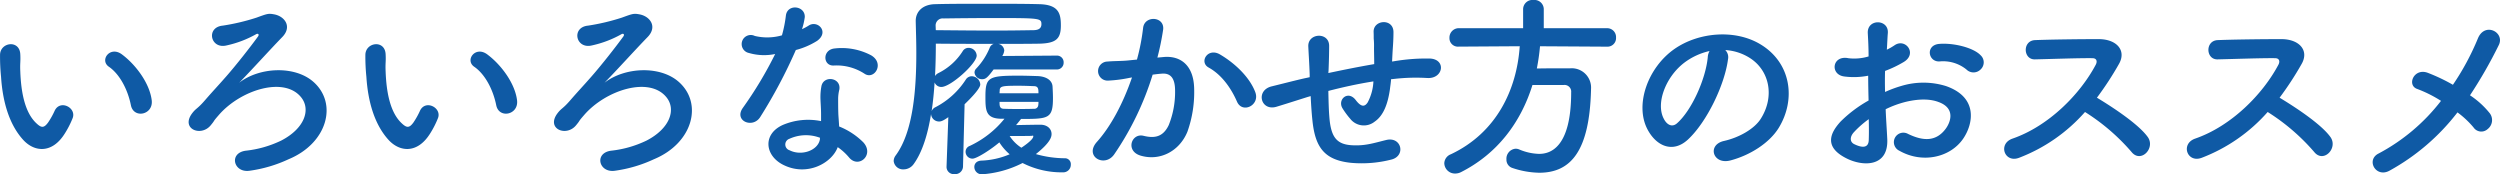 <svg xmlns="http://www.w3.org/2000/svg" width="591.795" height="41.266" viewBox="0 0 591.795 41.266">
  <path id="column_ttl" d="M-262.119-14.429c-.47-4-3.713-8.413-7.05-10.9-2.82-2.115-5.358,1.363-3.1,2.914,2.538,1.739,4.465,5.358,5.217,9.118C-266.4-10.058-261.743-11-262.119-14.429Zm-20.539,7.755a21.5,21.5,0,0,0,1.833-3.619c.893-2.444-3.008-4.418-4.277-1.692a18.484,18.484,0,0,1-1.551,2.773c-1.034,1.41-1.645,1.269-2.867.094-2.632-2.538-3.525-7.191-3.713-12.126-.094-2.162.094-2.256,0-4.089-.141-3.525-4.7-2.914-4.794.047a46.815,46.815,0,0,0,.235,5.217c.376,5.922,1.927,11.374,5.311,15.04C-289.849-2.209-285.666-1.786-282.658-6.674Zm41.219-11.938c2.914-2.961,7.05-7.567,10.2-10.81,2.444-2.491.564-4.982-1.974-5.405-1.316-.235-1.551-.141-4.136.8a50.343,50.343,0,0,1-7.943,1.88c-4.042.376-2.961,5.593.846,4.7a25.116,25.116,0,0,0,7.05-2.679c.423-.235.8.047.423.564-1.739,2.4-5.123,6.721-7.52,9.447s-2.82,3.1-5.029,5.64c-1.786,2.068-2.068,1.833-3.008,3.055-2.82,3.713,2.068,5.687,4.371,2.867,1.175-1.41.282-.564,1.927-2.444,5.123-5.922,15.557-9.259,19.552-4.089,2.209,2.867.752,7.285-4.794,10.152a25.644,25.644,0,0,1-8.413,2.4c-4.042.564-2.867,5.264.893,4.747a32.13,32.13,0,0,0,9.259-2.726c9.212-3.807,11.7-13.207,5.875-18.33C-228.232-22.7-236.6-22.372-241.439-18.612Zm65.8,4.183c-.47-4-3.713-8.413-7.05-10.9-2.82-2.115-5.358,1.363-3.1,2.914,2.538,1.739,4.465,5.358,5.217,9.118C-179.916-10.058-175.263-11-175.639-14.429Zm-20.539,7.755a21.5,21.5,0,0,0,1.833-3.619c.893-2.444-3.008-4.418-4.277-1.692a18.483,18.483,0,0,1-1.551,2.773c-1.034,1.41-1.645,1.269-2.867.094-2.632-2.538-3.525-7.191-3.713-12.126-.094-2.162.094-2.256,0-4.089-.141-3.525-4.7-2.914-4.794.047a46.818,46.818,0,0,0,.235,5.217c.376,5.922,1.927,11.374,5.311,15.04C-203.369-2.209-199.186-1.786-196.178-6.674Zm41.219-11.938c2.914-2.961,7.05-7.567,10.2-10.81,2.444-2.491.564-4.982-1.974-5.405-1.316-.235-1.551-.141-4.136.8a50.343,50.343,0,0,1-7.943,1.88c-4.042.376-2.961,5.593.846,4.7a25.116,25.116,0,0,0,7.05-2.679c.423-.235.8.047.423.564-1.739,2.4-5.123,6.721-7.52,9.447s-2.82,3.1-5.029,5.64c-1.786,2.068-2.068,1.833-3.008,3.055-2.82,3.713,2.068,5.687,4.371,2.867,1.175-1.41.282-.564,1.927-2.444,5.123-5.922,15.557-9.259,19.552-4.089,2.209,2.867.752,7.285-4.794,10.152a25.644,25.644,0,0,1-8.413,2.4c-4.042.564-2.867,5.264.893,4.747a32.13,32.13,0,0,0,9.259-2.726c9.212-3.807,11.7-13.207,5.875-18.33C-141.752-22.7-150.118-22.372-154.959-18.612Zm61.617-2.115c2.3,1.457,4.747-2.444,1.551-4.371a14.865,14.865,0,0,0-8.648-1.645c-3.008.282-2.82,4.183-.235,4.042A12.08,12.08,0,0,1-93.342-20.727Zm-21.2-4.7A91.727,91.727,0,0,1-122.247-12.6c-2.068,3.055,2.444,4.888,4.183,2.068a118.765,118.765,0,0,0,8.413-15.839,17.954,17.954,0,0,0,5.029-2.162c3.008-2.162.047-5.076-2.068-3.572a14.585,14.585,0,0,1-1.5.8,15.8,15.8,0,0,0,.658-2.867c.094-2.679-4.042-3.2-4.465-.423a30.308,30.308,0,0,1-.94,4.747,12.547,12.547,0,0,1-6.439.141,2.151,2.151,0,1,0-1.363,4.042A12.858,12.858,0,0,0-114.539-25.427Zm14.8,22.043A13.611,13.611,0,0,1-97.055-.94c2.256,2.726,6.063-.611,3.384-3.572A17.052,17.052,0,0,0-99.4-8.272c-.047-1.034-.141-2.021-.188-2.914-.047-1.363-.047-2.538-.047-3.619a9.375,9.375,0,0,1,.282-2.209c.47-2.82-3.666-3.431-4.23-.846a14.019,14.019,0,0,0-.235,3.149c.047,1.175.141,2.35.141,3.525v1.645a15.365,15.365,0,0,0-9.024.893c-4.841,2.162-4.324,7.238.047,9.447C-106.972,3.666-101.1.376-99.734-3.384Zm-4.183-2.209c-.047.141,0,.329-.047.47-.517,2.538-4.324,3.9-7.144,2.491a1.427,1.427,0,0,1-.047-2.726A9.424,9.424,0,0,1-103.917-5.593Zm43.663-4.512a23.1,23.1,0,0,1-8.225,6.439A1.454,1.454,0,0,0-69.466-2.3,1.634,1.634,0,0,0-67.821-.658c.987,0,4.371-2.162,6.345-3.854a12.39,12.39,0,0,0,2.444,2.82,18.779,18.779,0,0,1-6.674,1.5c-1.175.047-1.692.752-1.692,1.5a1.744,1.744,0,0,0,1.786,1.739A24.859,24.859,0,0,0-55.977.376a20.372,20.372,0,0,0,9.494,2.209A1.8,1.8,0,0,0-44.556.752a1.388,1.388,0,0,0-1.316-1.5,25.46,25.46,0,0,1-6.956-.987c3.478-2.773,3.713-4.089,3.713-4.747,0-1.175-.94-2.209-2.679-2.209-.517,0-3.713.047-5.734.094.376-.423.705-.846,1.081-1.316.047-.047.047-.094.094-.141,6.486,0,7.567-.047,7.567-4.935,0-.893-.047-1.833-.094-2.726-.094-1.645-1.739-2.444-3.666-2.491-1.6-.047-2.961-.094-4.324-.094-7.238,0-7.9.376-7.9,5.029,0,3.243.094,5.123,3.76,5.17Zm12.361-11.656a1.6,1.6,0,0,0,1.645-1.645,1.577,1.577,0,0,0-1.645-1.645l-12.878.094a3.09,3.09,0,0,0,.47-1.316,1.739,1.739,0,0,0-1.41-1.551c3.619,0,6.909,0,9.682-.047,4.089-.094,5.123-1.222,5.123-4.324,0-2.82-.517-4.935-5.17-5.029-3.478-.094-7.943-.094-12.408-.094-4.418,0-8.836,0-12.126.094-3.149.047-4.653,1.88-4.653,3.948v.094c.047,2.162.141,4.747.141,7.52,0,8.46-.705,18.612-4.888,24.252a2.254,2.254,0,0,0-.47,1.316,2.225,2.225,0,0,0,2.4,1.974A2.923,2.923,0,0,0-81.78.658c2.068-2.82,3.384-7.144,4.136-11.891a1.9,1.9,0,0,0,1.88,1.786c.423,0,.893-.094,2.209-1.034l-.423,11.75v.094A1.721,1.721,0,0,0-72.1,3.008a1.857,1.857,0,0,0,2.021-1.739l.376-14.805c3.619-3.478,3.713-4.418,3.713-4.7a2.086,2.086,0,0,0-2.021-1.927,1.661,1.661,0,0,0-1.41.8,18.88,18.88,0,0,1-7.191,6.533,1.724,1.724,0,0,0-.893.94c.329-2.209.564-4.559.7-6.815a1.707,1.707,0,0,0,1.6,1.081c2.209,0,8.366-5.546,8.366-7.426a1.917,1.917,0,0,0-1.927-1.833,1.588,1.588,0,0,0-1.363.752A14.312,14.312,0,0,1-75.9-20.915a1.973,1.973,0,0,0-.8.7c.141-2.679.188-5.264.188-7.661,4.559.047,9.306.047,13.724.047a1.506,1.506,0,0,0-.94.846A15.864,15.864,0,0,1-66.928-22a1.318,1.318,0,0,0-.423.987,1.765,1.765,0,0,0,1.833,1.551c.752,0,1.222-.329,2.679-2.3ZM-76.563-32.2a1.675,1.675,0,0,1,1.88-1.645c3.431-.047,7.9-.094,12.267-.094,10.481,0,10.9.047,10.9,1.457,0,1.175-.987,1.363-1.692,1.41-2.679.047-5.969.094-9.541.094-4.324,0-9.118-.047-13.771-.094Zm15.134,16.074c0-.282.047-.611.047-.846.094-.893.94-.94,4.559-.94,1.128,0,2.3.047,3.525.094,1.081,0,1.081.752,1.081,1.692Zm9.212,2.021a4.3,4.3,0,0,1-.047.8.926.926,0,0,1-1.034.846c-1.269.047-2.491.047-3.619.047-1.175,0-2.256,0-3.431-.047-1.081,0-1.081-.7-1.081-1.645ZM-56.259-3.243a9.162,9.162,0,0,1-2.773-2.773c2.068,0,5.123,0,5.311-.047.047,0,.094-.047.141-.047.141,0,.141.094.141.188C-53.439-5.076-56.118-3.337-56.259-3.243ZM-.893-16.4c-1.269-3.384-4.606-6.721-8.366-8.93-2.914-1.692-4.982,1.833-2.679,3.1,3.478,1.927,5.593,5.5,6.721,8.084C-3.948-11.233.282-13.3-.893-16.4Zm-23.171-8.178A61.927,61.927,0,0,0-22.7-31.208c.376-3.149-4.418-3.431-4.747-.376A50.177,50.177,0,0,1-28.9-24.111l-2.35.235c-1.692.141-3.149.094-4.606.235a2.258,2.258,0,1,0,.141,4.512,31.886,31.886,0,0,0,5.076-.658l.564-.094c-2.162,6.3-5.076,11.656-8.319,15.275-3.055,3.431,1.833,6.157,4.089,2.961a69.253,69.253,0,0,0,9.118-18.894c.752-.094,1.457-.188,2.162-.235,2.162-.188,3.149,1.175,3.149,4.042a20.979,20.979,0,0,1-1.5,8.131c-1.316,2.773-3.29,3.2-5.969,2.538-2.867-.705-4.371,3.619-.658,4.7C-23.5-.047-18.894-2.35-16.967-7a27.994,27.994,0,0,0,1.6-10.481c-.188-5.264-3.2-7.567-7.144-7.238ZM12.22-15.463c.094,1.974.235,4.136.423,5.828C13.3-3.243,15.557-.329,21.714.329a28.292,28.292,0,0,0,9.729-.8c3.337-.94,2.256-5.452-1.316-4.606-2.726.658-4.747,1.363-7.661,1.269C18.518-3.9,17.014-5.5,16.638-10.575c-.141-1.645-.188-3.9-.235-6.11,3.1-.8,6.768-1.645,10.669-2.256a11.628,11.628,0,0,1-1.363,4.982c-.658.987-1.457,1.222-2.82-.564-1.833-2.4-4.371-.141-3.149,1.927a18.866,18.866,0,0,0,1.833,2.491,4.093,4.093,0,0,0,5.781.7c2.209-1.5,3.149-4.418,3.619-7.614.094-.8.235-1.645.282-2.444.658-.047,1.269-.141,1.927-.188a44.659,44.659,0,0,1,6.627-.094c3.807.235,4.559-4.371.705-4.606a44.705,44.705,0,0,0-7.8.517c-.423.047-.8.141-1.222.188.047-.94.094-1.88.141-2.679.094-1.316.188-2.679.188-4.277,0-3.337-4.794-2.961-4.7-.047.047,1.034,0,1.457.047,1.833a17.325,17.325,0,0,1,.047,1.88c0,1.175.047,2.491.047,3.9-3.854.658-7.755,1.457-10.857,2.115l.047-.611c.094-2.209.141-4.371.141-5.875-.047-3.29-5.076-3.008-4.935.188.094,2.021.235,3.948.329,6.674v.611l-1.316.282c-2.068.47-5.546,1.363-7.661,1.88-3.9.94-2.632,5.922,1.081,4.841,1.41-.423,3.2-.987,7.332-2.3Zm70.171-11.7a2.029,2.029,0,0,0,2.115-2.162,2.094,2.094,0,0,0-2.115-2.209H67.4V-36.1a2.216,2.216,0,0,0-2.444-2.115A2.216,2.216,0,0,0,62.51-36.1v4.559H47.282a2.223,2.223,0,0,0-2.209,2.3,2,2,0,0,0,2.162,2.068h.047l14.429-.094C61.006-16.92,56.165-6.768,45.4-1.692A2.377,2.377,0,0,0,43.851.423a2.521,2.521,0,0,0,2.585,2.444A3.046,3.046,0,0,0,47.8,2.538c8.554-4.324,14.147-11.7,16.92-20.633h7.426a1.579,1.579,0,0,1,1.739,1.739c0,13.583-5.311,14.57-7.614,14.57A12.874,12.874,0,0,1,61.617-2.82a2.18,2.18,0,0,0-.893-.188A2.372,2.372,0,0,0,58.562-.47a2.036,2.036,0,0,0,1.41,2.021,21.059,21.059,0,0,0,6.345,1.128c7.614,0,11.891-5.311,12.267-19.552v-.235A4.578,4.578,0,0,0,73.7-22.043c-2.538,0-5.358,0-7.943.047a48.935,48.935,0,0,0,.752-5.264Zm27.965.8a12.191,12.191,0,0,1,5.828,1.88c4.653,2.961,5.922,9.118,2.585,14.382-1.551,2.444-5.17,4.465-8.742,5.264-4.042.94-2.585,5.687,1.551,4.606,4.653-1.222,9.259-4.136,11.468-7.755,4.089-6.721,2.914-15.369-4.371-19.74-5.922-3.572-14.523-2.914-20.3,1.081-6.3,4.371-9.447,13.113-6.486,18.941C93.953-3.666,97.9-1.833,101.52-5.17c4.512-4.183,8.742-13.066,9.494-19.035A2.351,2.351,0,0,0,110.356-26.367Zm-3.713.235a3.324,3.324,0,0,0-.423,1.457c-.47,5.076-3.76,12.549-7.285,15.651-1.175,1.034-2.4.329-3.1-1.034-1.974-3.619.376-9.87,4.747-13.254A15.574,15.574,0,0,1,106.643-26.132Zm64.2,4.324a2.283,2.283,0,0,0-.047-3.337c-1.692-1.786-6.392-2.961-9.776-2.679s-2.632,4.465.235,4.136a8.78,8.78,0,0,1,6.2,1.927A2.37,2.37,0,0,0,170.845-21.808Zm-22.513,9.447a23.885,23.885,0,0,1,4.935-1.786c3.29-.752,5.781-.611,7.614.094,4.089,1.5,2.773,4.841,1.645,6.345-2.256,3.008-5.264,2.961-8.93,1.175a2.242,2.242,0,1,0-2.021,4c5.452,3.1,12.032,1.6,15.087-2.82,2.4-3.478,3.666-9.823-4.089-12.5a18.035,18.035,0,0,0-10.434-.047,28.934,28.934,0,0,0-3.948,1.457c-.047-1.786-.047-3.525,0-4.982a27.168,27.168,0,0,0,4.418-2.115c3.29-1.974.423-5.687-2.115-3.995a14.124,14.124,0,0,1-1.88,1.081c.094-1.41.141-2.914.235-3.948.235-3.337-4.935-3.431-4.747.047.094,1.786.188,3.29.188,5.5a11.733,11.733,0,0,1-4.747.423c-3.9-.8-4.465,3.9-.987,4.324a17.623,17.623,0,0,0,5.64-.188c0,1.88.047,3.9.094,5.875a30.273,30.273,0,0,0-6.627,4.982c-2.491,2.726-4.042,6.063,1.551,8.789,3.854,1.88,9.87,1.974,9.494-4.747C148.614-7.426,148.426-9.87,148.332-12.361Zm-4,2.35c.047,1.927.047,3.666,0,4.935-.047,1.833-1.41,1.974-3.431.987-1.081-.517-1.081-1.739-.094-2.82A23.073,23.073,0,0,1,144.337-10.011ZM195.52-11.7a48.9,48.9,0,0,1,11,9.447c2.209,2.773,5.734-.893,3.854-3.525-2.162-3.008-8.131-6.956-12.032-9.306a75.217,75.217,0,0,0,5.217-7.99c1.833-3.2-.564-5.875-4.794-5.875-4.747,0-11.656.094-15.087.235-3.008.141-2.82,4.653,0,4.559,4.136-.094,10.622-.329,13.583-.282,1.034,0,1.222.752.8,1.551-3.713,7-11.139,14.523-19.693,17.484-3.525,1.222-1.927,5.828,1.5,4.559A39.705,39.705,0,0,0,195.52-11.7Zm43.24,0a48.9,48.9,0,0,1,11,9.447c2.209,2.773,5.734-.893,3.854-3.525-2.162-3.008-8.131-6.956-12.032-9.306a75.217,75.217,0,0,0,5.217-7.99c1.833-3.2-.564-5.875-4.794-5.875-4.747,0-11.656.094-15.087.235-3.008.141-2.82,4.653,0,4.559,4.136-.094,10.622-.329,13.583-.282,1.034,0,1.222.752.8,1.551-3.713,7-11.139,14.523-19.693,17.484-3.525,1.222-1.927,5.828,1.5,4.559A39.705,39.705,0,0,0,238.76-11.7Zm44.932.094A21.952,21.952,0,0,1,287.5-8.037a2.214,2.214,0,0,0,3.337.376,2.68,2.68,0,0,0,.517-3.713,20.171,20.171,0,0,0-4.7-4.277,107.534,107.534,0,0,0,6.815-11.891c1.5-3.008-3.29-5.546-4.935-1.6a60.159,60.159,0,0,1-5.922,11,43.3,43.3,0,0,0-5.922-2.82c-3.29-1.269-5.076,2.914-2.538,3.807a29.964,29.964,0,0,1,5.64,2.82A45.638,45.638,0,0,1,265.033-1.88c-3.055,1.5-.7,5.828,2.538,4.089A51.766,51.766,0,0,0,283.692-11.609Z" transform="translate(298.039 38.211)" fill="#0f5aa5"/>
</svg>
